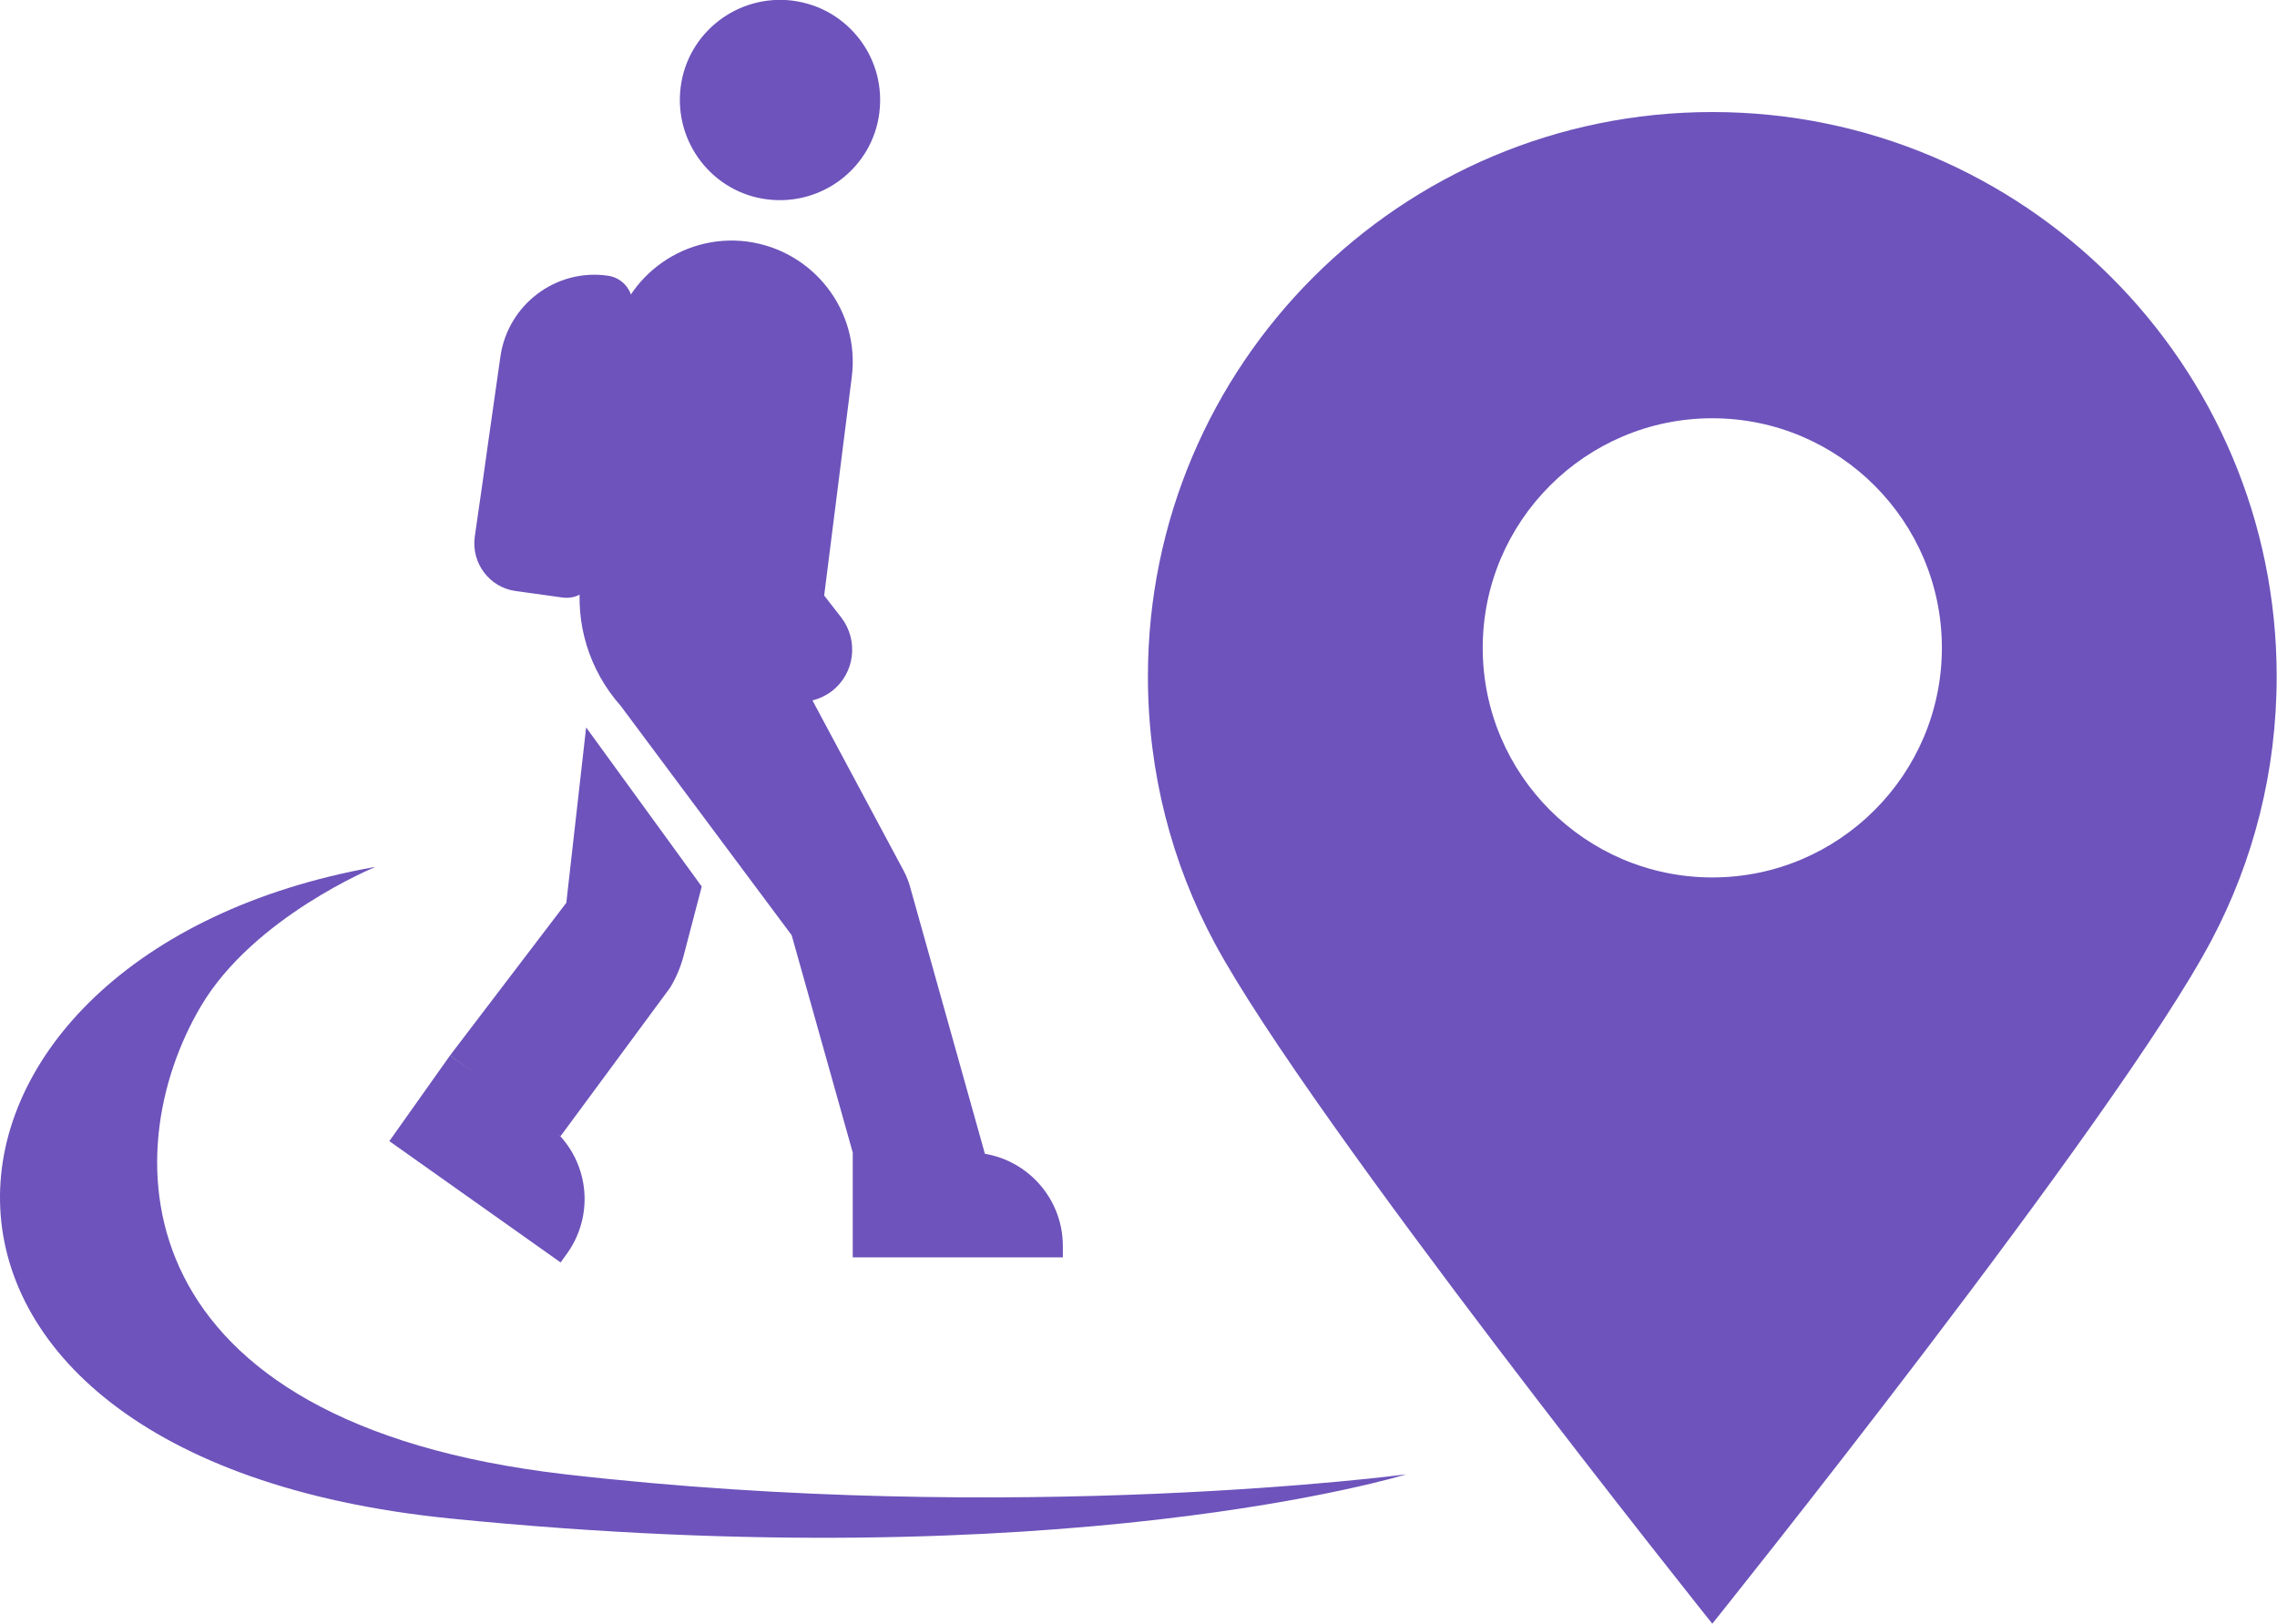 <?xml version="1.0" encoding="UTF-8"?><svg id="_レイヤー_2" xmlns="http://www.w3.org/2000/svg" viewBox="0 0 70.12 50"><defs><style>.cls-1{fill:#6d53bb;stroke-width:0px;}</style></defs><g id="menu"><path class="cls-1" d="M52.73,3.45c-9.6,0-17.38,7.78-17.38,17.38,0,2.97.74,5.76,2.05,8.2,2.93,5.46,15.33,20.97,15.33,20.97,0,0,12.47-15.54,15.38-21.06,1.28-2.42,2-5.18,2-8.11,0-9.6-7.78-17.38-17.38-17.38ZM52.73,27.02c-3.9,0-7.07-3.17-7.07-7.07s3.17-7.07,7.07-7.07,7.07,3.17,7.07,7.07-3.17,7.07-7.07,7.07Z"/><path class="cls-1" d="M27.08,3.47c-.21,1.69-1.76,2.88-3.45,2.67-1.69-.21-2.88-1.76-2.67-3.45.21-1.69,1.76-2.88,3.45-2.67.44.06.84.2,1.19.41.7.42,1.21,1.1,1.41,1.89.09.36.12.75.07,1.14Z"/><path class="cls-1" d="M13.86,32.5l3.58-4.7.61-5.4,3.56,4.9-.56,2.14c-.09.34-.23.67-.41.97l-3.38,4.58"/><path class="cls-1" d="M20.79,10.86l-.64,5.05c-.06.51.08,1.03.39,1.43l2.83,3.65c.54.7,1.55.83,2.25.29h0c.7-.54.83-1.55.29-2.26l-2.63-3.38.53-4.15"/><path class="cls-1" d="M32.73,38.72h-6.47v-3.23h3.59c1.59,0,2.88,1.29,2.88,2.88v.36Z"/><path class="cls-1" d="M17.27,38.88l-5.28-3.74,1.87-2.64,2.93,2.08c1.3.92,1.6,2.71.68,4.01l-.21.29Z"/><path class="cls-1" d="M15.02,13.72l.39-2.74c.23-1.6,1.71-2.72,3.31-2.49h0c.49.07.82.52.75,1l-1.15,8.16c-.07.49-.52.82-1,.75l-1.44-.2c-.81-.11-1.37-.86-1.26-1.67l.24-1.67"/><path class="cls-1" d="M20.46,13.47s1.78-.9,3.04.34"/><path class="cls-1" d="M18.04,16.62s.84.31,2.26.31"/><path class="cls-1" d="M25.38,18.34l.85-6.73c.26-2.03-1.17-3.89-3.21-4.17h0c-2.05-.27-3.93,1.18-4.19,3.23l-.94,7.1c-.19,1.43.26,2.88,1.22,3.96l5.27,7.07,1.88,6.69,2.08,1.03,1.99-.99-2.29-8.17c-.05-.2-.13-.4-.23-.58l-2.79-5.21"/><path class="cls-1" d="M11.53,26.71s-3.72,1.53-5.34,4.27c-2.7,4.57-2.45,12.84,11.22,14.42,13.89,1.6,25.9,0,25.9,0,0,0-10.55,3.26-29.45,1.36-18.89-1.9-17.29-17.39-2.33-20.06Z"/></g></svg>